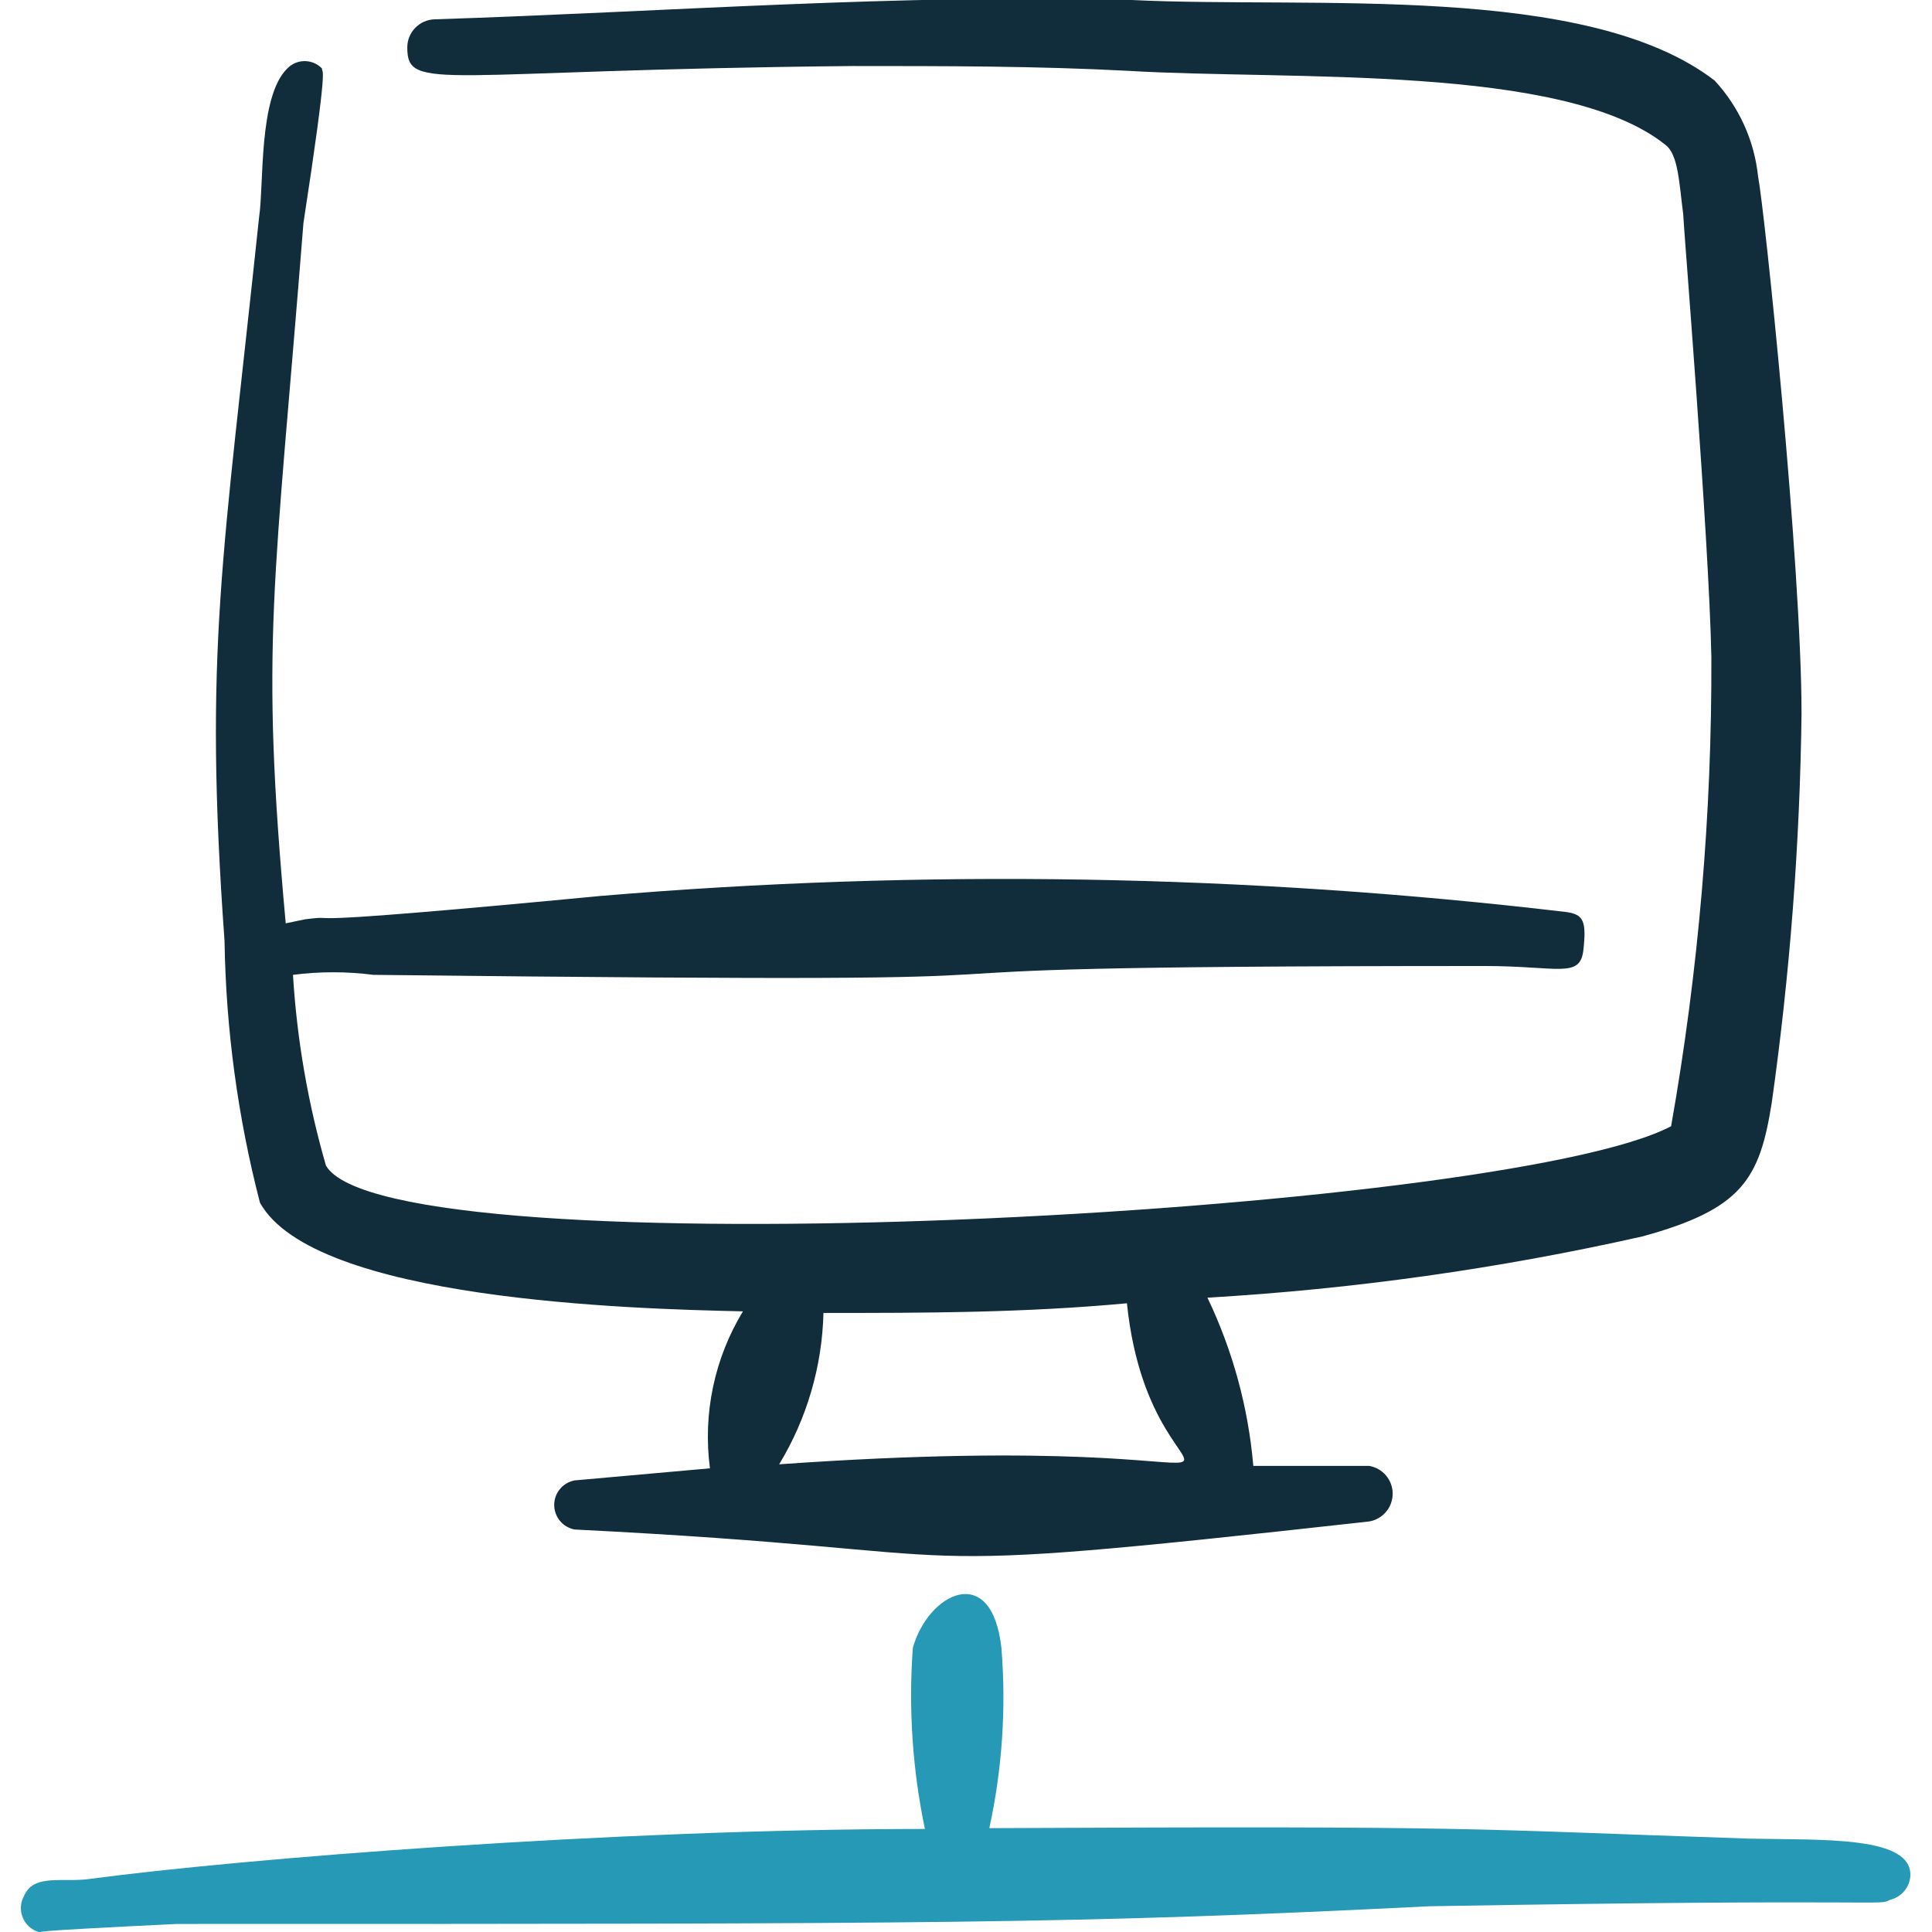 <svg xmlns="http://www.w3.org/2000/svg" width="64" height="64" viewBox="0 0 64 64" fill="none"><g clip-path="url(#clip0_3194_1144)"><path d="M57.946 60.907C48.373 60.587 49.359 60.48 32.773 60.56C33.2 58.599 33.335 56.587 33.173 54.587C32.853 51.707 30.746 52.773 30.239 54.587C30.092 56.596 30.227 58.615 30.639 60.587C20.319 60.587 7.999 61.573 2.986 62.24C2.106 62.373 1.119 62.053 0.799 62.8C0.738 62.908 0.702 63.028 0.693 63.152C0.685 63.276 0.704 63.4 0.751 63.516C0.797 63.631 0.868 63.734 0.96 63.818C1.051 63.902 1.161 63.964 1.279 64C1.599 64 0.293 64 5.866 63.733C31.173 63.733 35.599 63.733 47.359 63.147C62.933 62.88 62.186 63.147 62.613 62.933C62.787 62.891 62.944 62.797 63.063 62.664C63.182 62.531 63.257 62.364 63.279 62.187C63.413 60.8 60.373 60.96 57.946 60.907Z" fill="#2599B5"></path><path d="M8.611 39.84C10.398 43.067 20.905 43.36 24.611 43.44C23.665 44.998 23.279 46.833 23.518 48.64L19.038 49.04C18.848 49.075 18.675 49.175 18.551 49.324C18.427 49.472 18.359 49.66 18.359 49.853C18.359 50.047 18.427 50.234 18.551 50.383C18.675 50.532 18.848 50.632 19.038 50.667C33.971 51.413 28.078 52.32 45.358 50.4C45.575 50.363 45.772 50.25 45.914 50.082C46.056 49.913 46.134 49.7 46.134 49.48C46.134 49.26 46.056 49.046 45.914 48.878C45.772 48.71 45.575 48.597 45.358 48.56H41.518C41.351 46.626 40.836 44.738 39.998 42.987C44.845 42.704 49.661 42.026 54.398 40.96C57.731 40.053 58.291 39.04 58.691 36.533C59.294 32.265 59.623 27.963 59.678 23.653C59.678 18.693 58.452 6.933 58.238 5.84C58.113 4.654 57.608 3.541 56.798 2.667C52.558 -0.587 43.465 0.293 37.492 -0C29.892 -0.213 21.918 0.4 14.398 0.64C14.155 0.647 13.925 0.748 13.755 0.923C13.586 1.097 13.491 1.33 13.492 1.573C13.492 3.067 14.558 2.32 28.238 2.187C31.305 2.187 34.371 2.187 37.385 2.347C42.718 2.667 51.812 2.107 55.172 4.8C55.598 5.12 55.625 6.08 55.758 7.093C55.758 7.36 56.611 17.76 56.691 21.76C56.711 26.971 56.264 32.174 55.358 37.307C49.812 40.24 12.878 42.187 10.798 38.613C10.202 36.553 9.836 34.434 9.705 32.293C10.59 32.179 11.486 32.179 12.371 32.293C43.011 32.64 21.998 32 49.172 32C51.625 32 52.345 32.427 52.452 31.467C52.558 30.507 52.452 30.293 51.892 30.213C41.27 28.958 30.549 28.78 19.892 29.68C8.451 30.773 11.625 30.267 10.105 30.453L9.465 30.587C8.611 21.253 9.091 19.547 10.052 7.387C10.905 1.84 10.665 2.48 10.665 2.267C10.59 2.19 10.501 2.129 10.403 2.087C10.304 2.046 10.198 2.024 10.091 2.024C9.985 2.024 9.879 2.046 9.78 2.087C9.682 2.129 9.593 2.19 9.518 2.267C8.558 3.2 8.745 6.133 8.585 7.173C7.385 18.56 6.745 21.52 7.438 31.173C7.484 34.098 7.878 37.008 8.611 39.84ZM27.278 43.493C30.611 43.493 33.865 43.493 37.331 43.173C38.185 51.467 45.092 47.147 25.811 48.507C26.729 46.992 27.235 45.264 27.278 43.493Z" fill="#112D3B"></path></g><defs><clipPath id="clip0_3194_1144"><rect width="64" height="64" fill="white"></rect></clipPath></defs></svg>